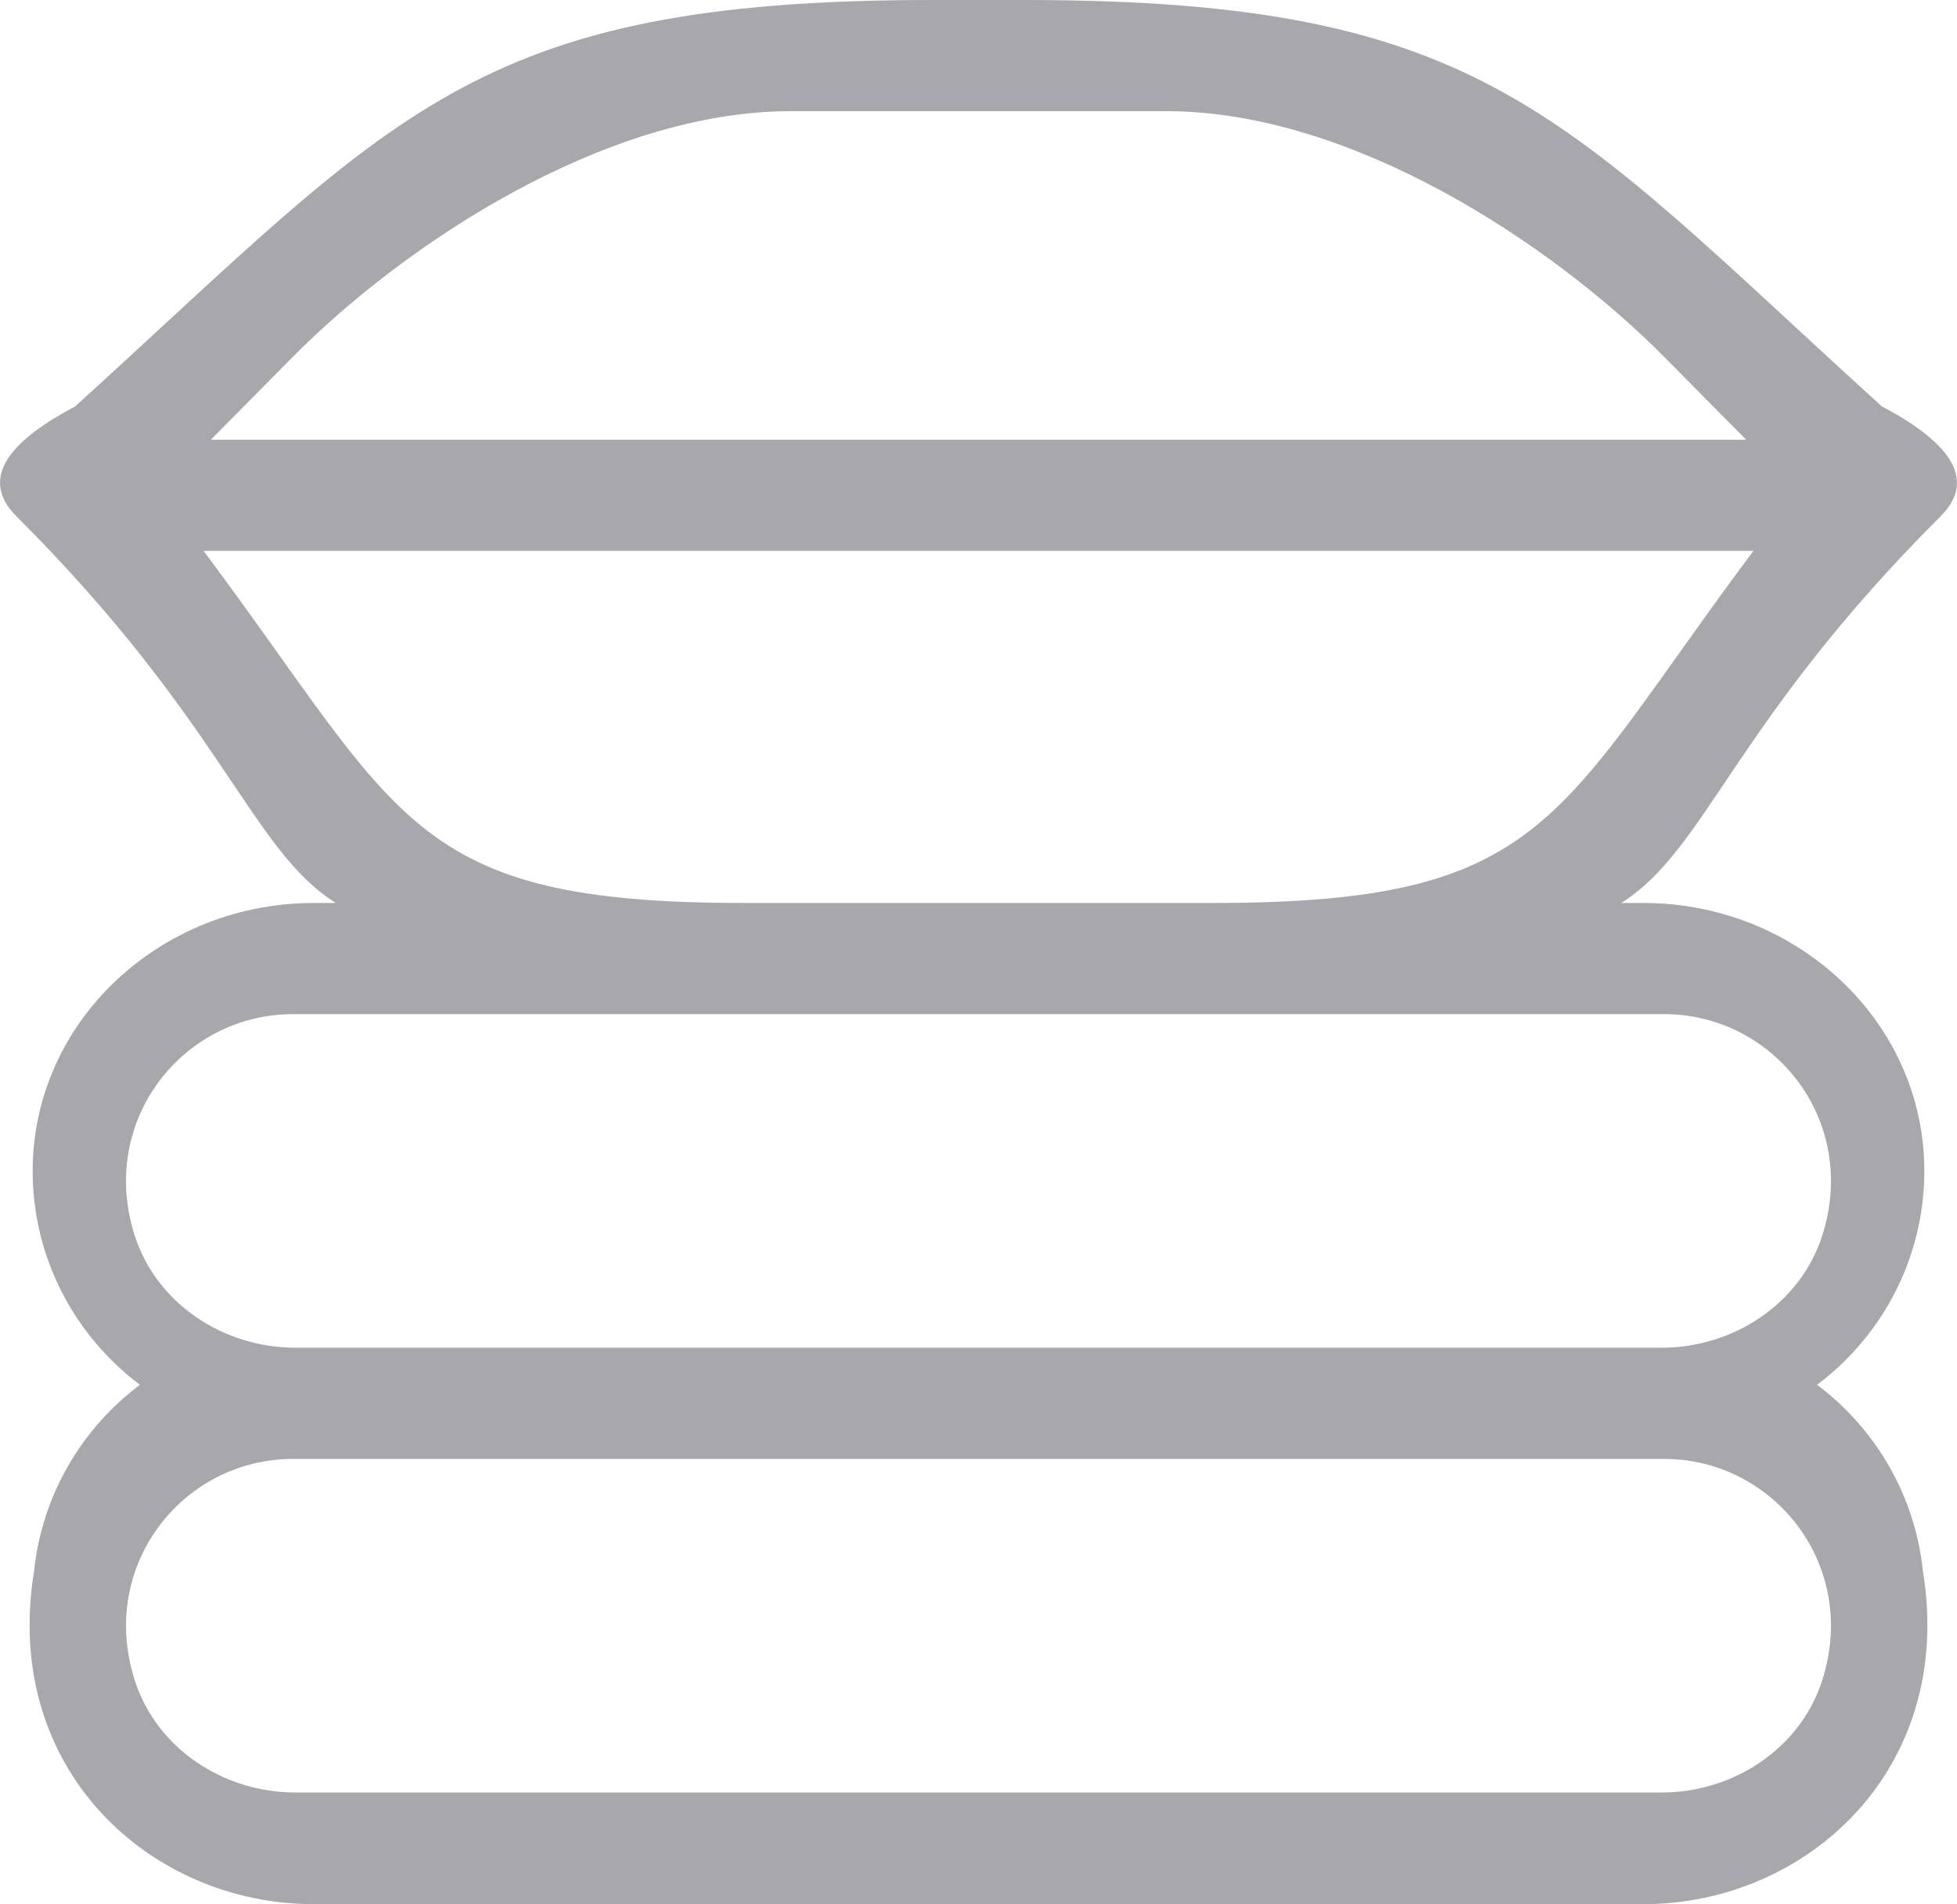 <?xml version="1.0" encoding="UTF-8"?>
<!DOCTYPE svg PUBLIC "-//W3C//DTD SVG 1.1//EN" "http://www.w3.org/Graphics/SVG/1.1/DTD/svg11.dtd">
<!-- Creator: CorelDRAW -->
<svg xmlns="http://www.w3.org/2000/svg" xml:space="preserve" width="17.585mm" height="17.108mm" version="1.1" style="shape-rendering:geometricPrecision; text-rendering:geometricPrecision; image-rendering:optimizeQuality; fill-rule:evenodd; clip-rule:evenodd"
viewBox="0 0 1810.49 1761.43"
 xmlns:xlink="http://www.w3.org/1999/xlink"
 xmlns:xodm="http://www.corel.com/coreldraw/odm/2003">
 <defs>
  <style type="text/css">
   <![CDATA[
    .fil0 {fill:#A8A7AC;fill-rule:nonzero}
   ]]>
  </style>
 </defs>
 <g id="Слой_x0020_1">
  <path class="fil0" d="M688.08 835.29c-310.56,0 -315.34,-78.86 -499.73,-325.66l1433.8 0c-184.4,246.8 -189.17,325.66 -499.73,325.66l-434.33 0zm-493.07 -428.52l75.53 -76.29c103.73,-104.78 289.2,-227.64 460.77,-227.64l347.87 0c171.58,0 357.04,122.86 460.77,227.64l75.53 76.29 -1420.47 0zm667.7 -406.77c-427.59,0 -496.56,106.69 -793.21,375.95 -57.53,30.33 -91.64,65.84 -53.07,102.92 190.44,190.42 215.38,306.84 294.16,356.43l-20.49 0c-150.7,0 -274.23,123.66 -258.56,273.52 7.32,70.3 44.19,131.87 97.88,172.18 -53.78,40.35 -90.6,102.05 -97.92,172.37 -30.01,183.84 107.98,308.07 258.6,308.07l1230.29 0c150.62,0 288.61,-124.23 258.6,-308.07 -7.32,-70.32 -44.14,-132.02 -97.92,-172.37 53.69,-40.32 90.56,-101.89 97.88,-172.18 15.67,-149.86 -107.86,-273.52 -258.56,-273.52l-20.49 0c78.78,-49.58 103.72,-166.01 294.16,-356.43 38.57,-37.07 4.46,-72.58 -53.07,-102.92 -296.65,-269.25 -365.62,-375.95 -793.21,-375.95 -28.35,0 -56.71,0 -85.06,0zm-589.49 1658.15c-66.17,0 -128.08,-40.35 -148.43,-103.37 -34.5,-106.49 44.47,-205.2 146.06,-205.2l1268.78 0c101.6,0 180.57,98.71 146.06,205.2 -20.35,63.02 -82.26,103.37 -148.43,103.37l-1264.04 0zm0.04 -411.44c-66.21,0 -128.12,-40.38 -148.53,-103.4 -34.4,-106.53 44.52,-205.17 146.12,-205.17l1268.78 0c101.6,0 180.51,98.64 146.12,205.17 -20.41,63.02 -82.31,103.4 -148.53,103.4l-1263.96 0z"/>
 </g>
</svg>
